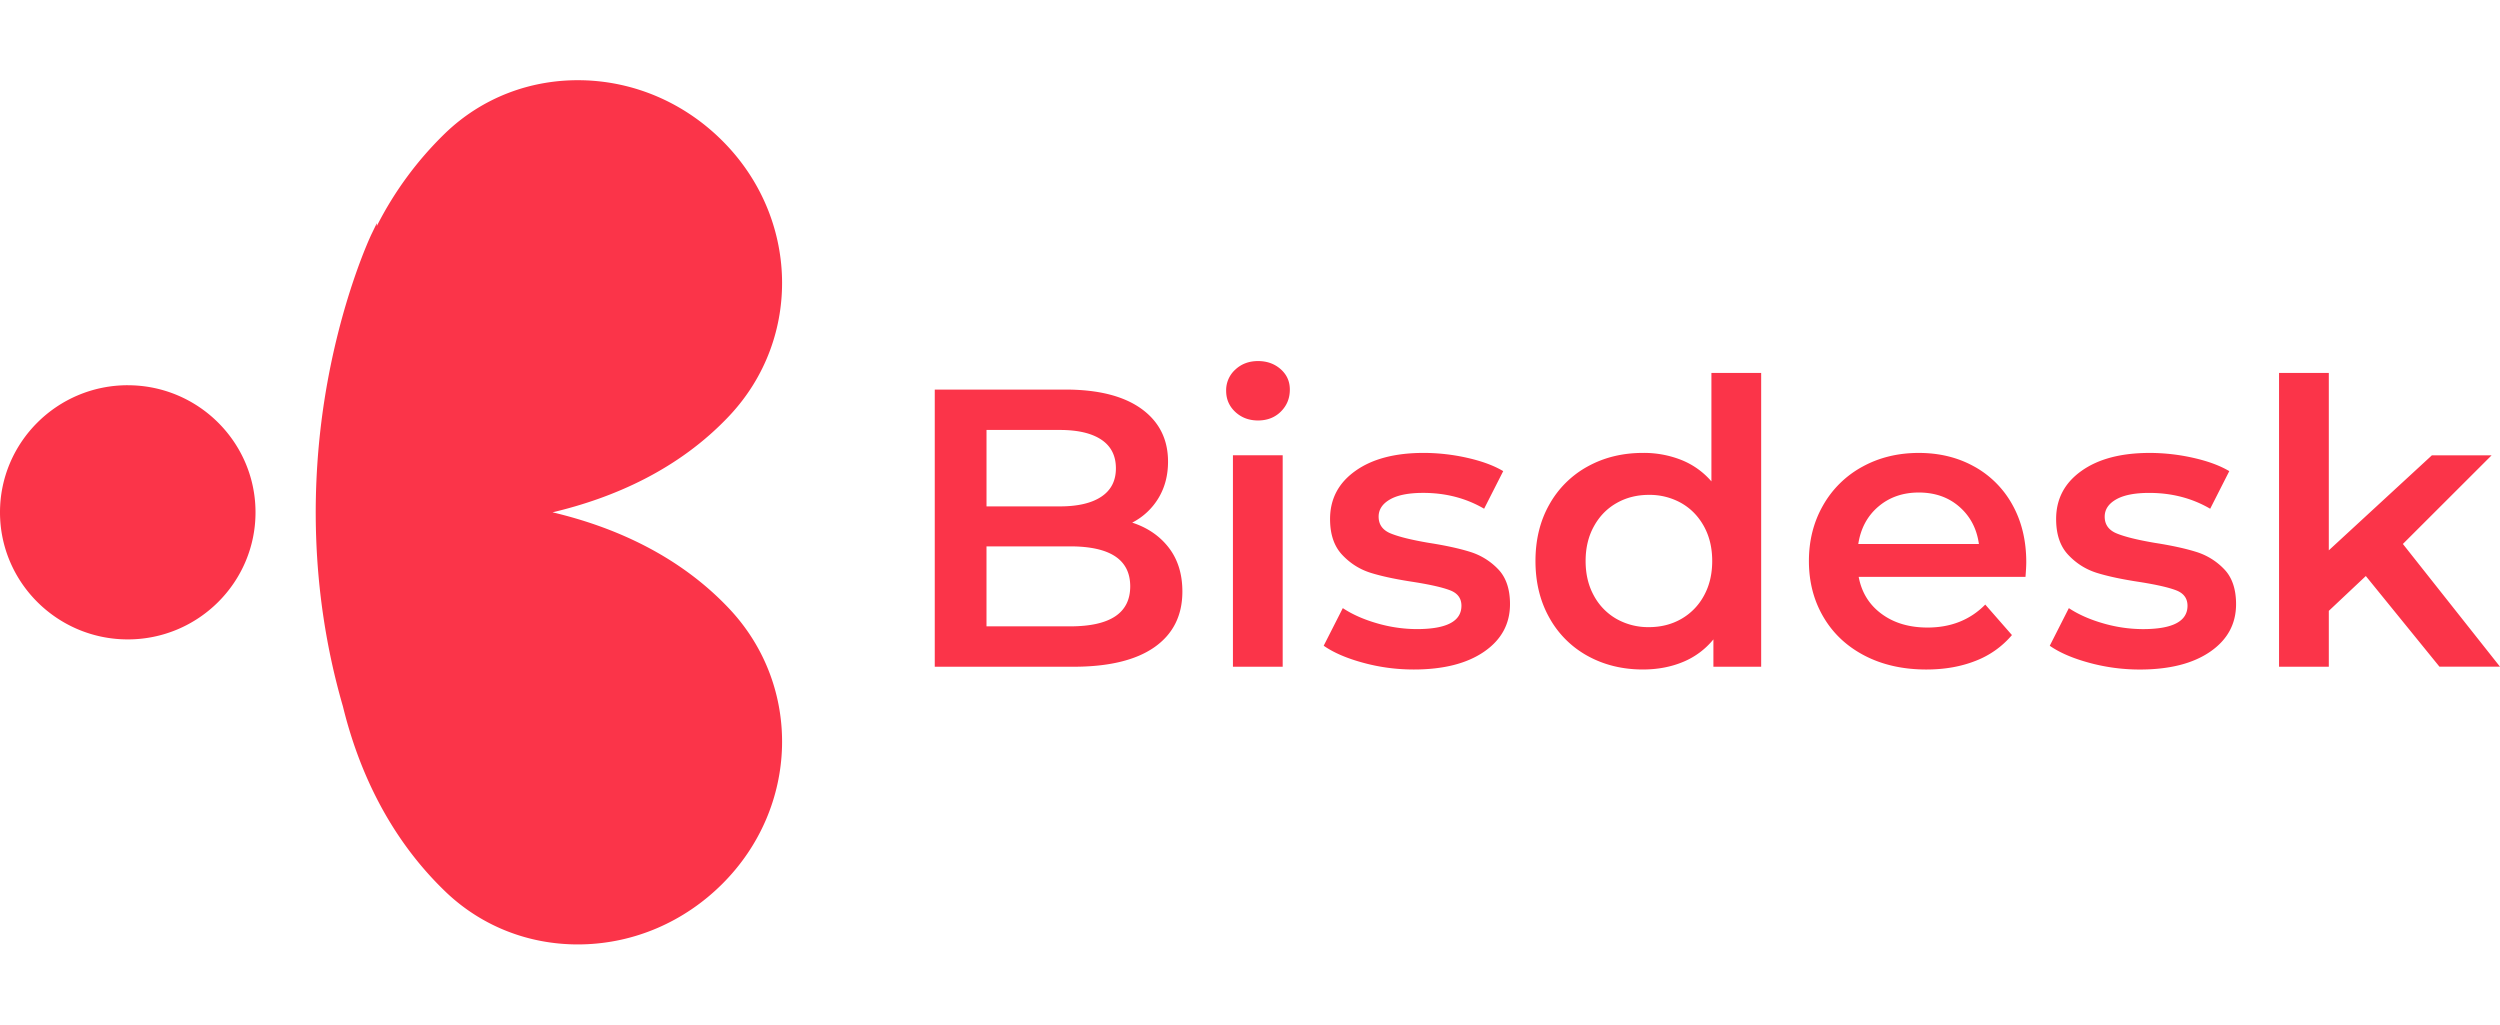 <svg xmlns="http://www.w3.org/2000/svg" width="122" height="50" fill="none"><path fill-rule="evenodd" clip-rule="evenodd" d="M71.745 26.932c-.531-.167-1.21-.315-2.04-.444-.829-.142-1.44-.293-1.835-.454-.395-.16-.593-.435-.593-.821 0-.348.185-.628.554-.84.369-.213.91-.32 1.622-.32 1.1 0 2.091.258 2.972.773l.932-1.835c-.453-.27-1.036-.486-1.748-.647a9.68 9.68 0 0 0-2.137-.242c-1.398 0-2.51.293-3.331.88-.823.585-1.234 1.368-1.234 2.347 0 .747.198 1.33.593 1.748.395.42.86.712 1.398.88.538.167 1.234.315 2.089.444.816.129 1.408.264 1.777.406.37.142.554.393.554.753 0 .76-.726 1.14-2.176 1.14a7.02 7.02 0 0 1-1.933-.28c-.654-.187-1.214-.435-1.68-.744l-.933 1.836c.48.335 1.12.612 1.923.83.803.22 1.625.33 2.468.33 1.45 0 2.596-.29 3.438-.87.842-.58 1.263-1.353 1.263-2.32 0-.733-.192-1.3-.574-1.7a3.196 3.196 0 0 0-1.369-.85Zm11.403 2.145a2.87 2.87 0 0 1-1.107 1.13c-.466.265-.99.397-1.574.397a3.138 3.138 0 0 1-1.573-.396 2.868 2.868 0 0 1-1.107-1.13c-.273-.49-.409-1.057-.409-1.701 0-.644.136-1.21.409-1.7.271-.49.64-.867 1.107-1.13.466-.265.99-.397 1.573-.397a3.14 3.14 0 0 1 1.574.396c.466.264.835.641 1.107 1.13.272.49.408 1.057.408 1.7 0 .645-.136 1.212-.408 1.701Zm.37-5.584a3.792 3.792 0 0 0-1.458-1.043 4.96 4.96 0 0 0-1.884-.348c-.998 0-1.894.22-2.69.657a4.752 4.752 0 0 0-1.875 1.855c-.454.799-.68 1.72-.68 2.763s.226 1.968.68 2.773a4.73 4.73 0 0 0 1.874 1.864c.797.438 1.694.657 2.69.657.713 0 1.364-.123 1.953-.367a3.754 3.754 0 0 0 1.486-1.102v1.334h2.331V18.199h-2.428v5.294ZM61.39 17.62c-.44 0-.81.139-1.107.416a1.354 1.354 0 0 0-.447 1.034c0 .412.15.757.447 1.033.298.277.667.416 1.107.416.453 0 .826-.145 1.117-.435.292-.29.437-.647.437-1.073 0-.399-.149-.73-.446-.994-.299-.264-.668-.397-1.108-.397Zm55.869 8.927 4.332-4.328h-2.914l-5.031 4.637V18.2h-2.429v14.337h2.429V29.81l1.806-1.7 3.594 4.425H122l-4.74-5.99Zm-26.575 0c.117-.76.444-1.369.981-1.826.537-.457 1.195-.686 1.972-.686.79 0 1.45.232 1.981.696.531.464.849 1.069.953 1.816h-5.887Zm5.663-3.777c-.796-.445-1.7-.667-2.71-.667-1.023 0-1.943.226-2.758.676a4.878 4.878 0 0 0-1.914 1.884c-.46.805-.69 1.71-.69 2.715 0 1.018.236 1.93.71 2.734.472.805 1.142 1.433 2.01 1.884.868.45 1.871.676 3.011.676.894 0 1.696-.142 2.409-.425a4.386 4.386 0 0 0 1.768-1.256l-1.302-1.488c-.738.748-1.677 1.121-2.817 1.121-.893 0-1.641-.222-2.243-.667-.603-.444-.975-1.046-1.117-1.806h8.14c.025-.31.038-.548.038-.715 0-1.056-.224-1.987-.67-2.792a4.737 4.737 0 0 0-1.865-1.875Zm10.83 4.163c-.531-.167-1.211-.315-2.04-.444-.829-.142-1.441-.293-1.835-.454-.396-.16-.593-.435-.593-.821 0-.348.185-.628.554-.84.369-.213.909-.32 1.622-.32 1.1 0 2.091.258 2.972.773l.932-1.835c-.453-.27-1.036-.486-1.748-.647a9.678 9.678 0 0 0-2.137-.242c-1.399 0-2.509.293-3.331.88-.823.585-1.234 1.368-1.234 2.347 0 .747.197 1.33.592 1.748.395.42.862.712 1.399.88.537.167 1.234.315 2.089.444.815.129 1.408.264 1.777.406.369.142.554.393.554.753 0 .76-.726 1.14-2.176 1.14a7.017 7.017 0 0 1-1.933-.28c-.654-.187-1.214-.435-1.681-.744l-.932 1.836c.479.335 1.12.612 1.923.83a9.33 9.33 0 0 0 2.468.33c1.45 0 2.596-.29 3.438-.87.842-.58 1.263-1.353 1.263-2.32 0-.733-.192-1.3-.574-1.7a3.19 3.19 0 0 0-1.369-.85Zm-54.956 3.633h-4.08v-3.903h4.08c1.956 0 2.934.65 2.934 1.951 0 1.302-.978 1.952-2.934 1.952Zm-4.08-9.584h3.575c.881 0 1.557.158 2.03.474.473.316.71.782.71 1.4 0 .606-.237 1.067-.71 1.382-.473.316-1.149.474-2.03.474h-3.574v-3.73Zm7.11 4.522a3.188 3.188 0 0 0 1.283-1.198c.31-.515.466-1.108.466-1.778 0-1.095-.434-1.954-1.301-2.58-.868-.624-2.105-.937-3.71-.937h-6.373v13.526h6.76c1.736 0 3.057-.32 3.964-.957.906-.637 1.36-1.542 1.36-2.714 0-.85-.221-1.562-.66-2.135-.441-.573-1.037-.982-1.788-1.227Zm4.916 7.033h2.428V22.218h-2.428v10.318ZM35.595 20.288c-2.49 2.648-5.697 4.018-8.632 4.713 2.935.694 6.143 2.065 8.632 4.712 3.562 3.79 3.404 9.69-.36 13.434-1.845 1.834-4.26 2.878-6.804 2.938-.077.002-.155.003-.233.003-2.444 0-4.734-.913-6.47-2.585-2.83-2.725-4.272-6.078-4.995-9.035-1.696-5.858-1.481-11.195-.907-14.906.758-4.896 2.287-8.102 2.303-8.134l.26-.538v.14a17.003 17.003 0 0 1 3.339-4.531c1.791-1.725 4.172-2.642 6.703-2.582 2.543.06 4.96 1.103 6.804 2.938 3.764 3.743 3.922 9.644.36 13.433ZM6.235 18.8c3.437 0 6.234 2.782 6.234 6.202s-2.797 6.201-6.234 6.201C2.797 31.202 0 28.42 0 25.001c0-3.42 2.797-6.202 6.235-6.202Z" fill="#FB3449"></path></svg>
